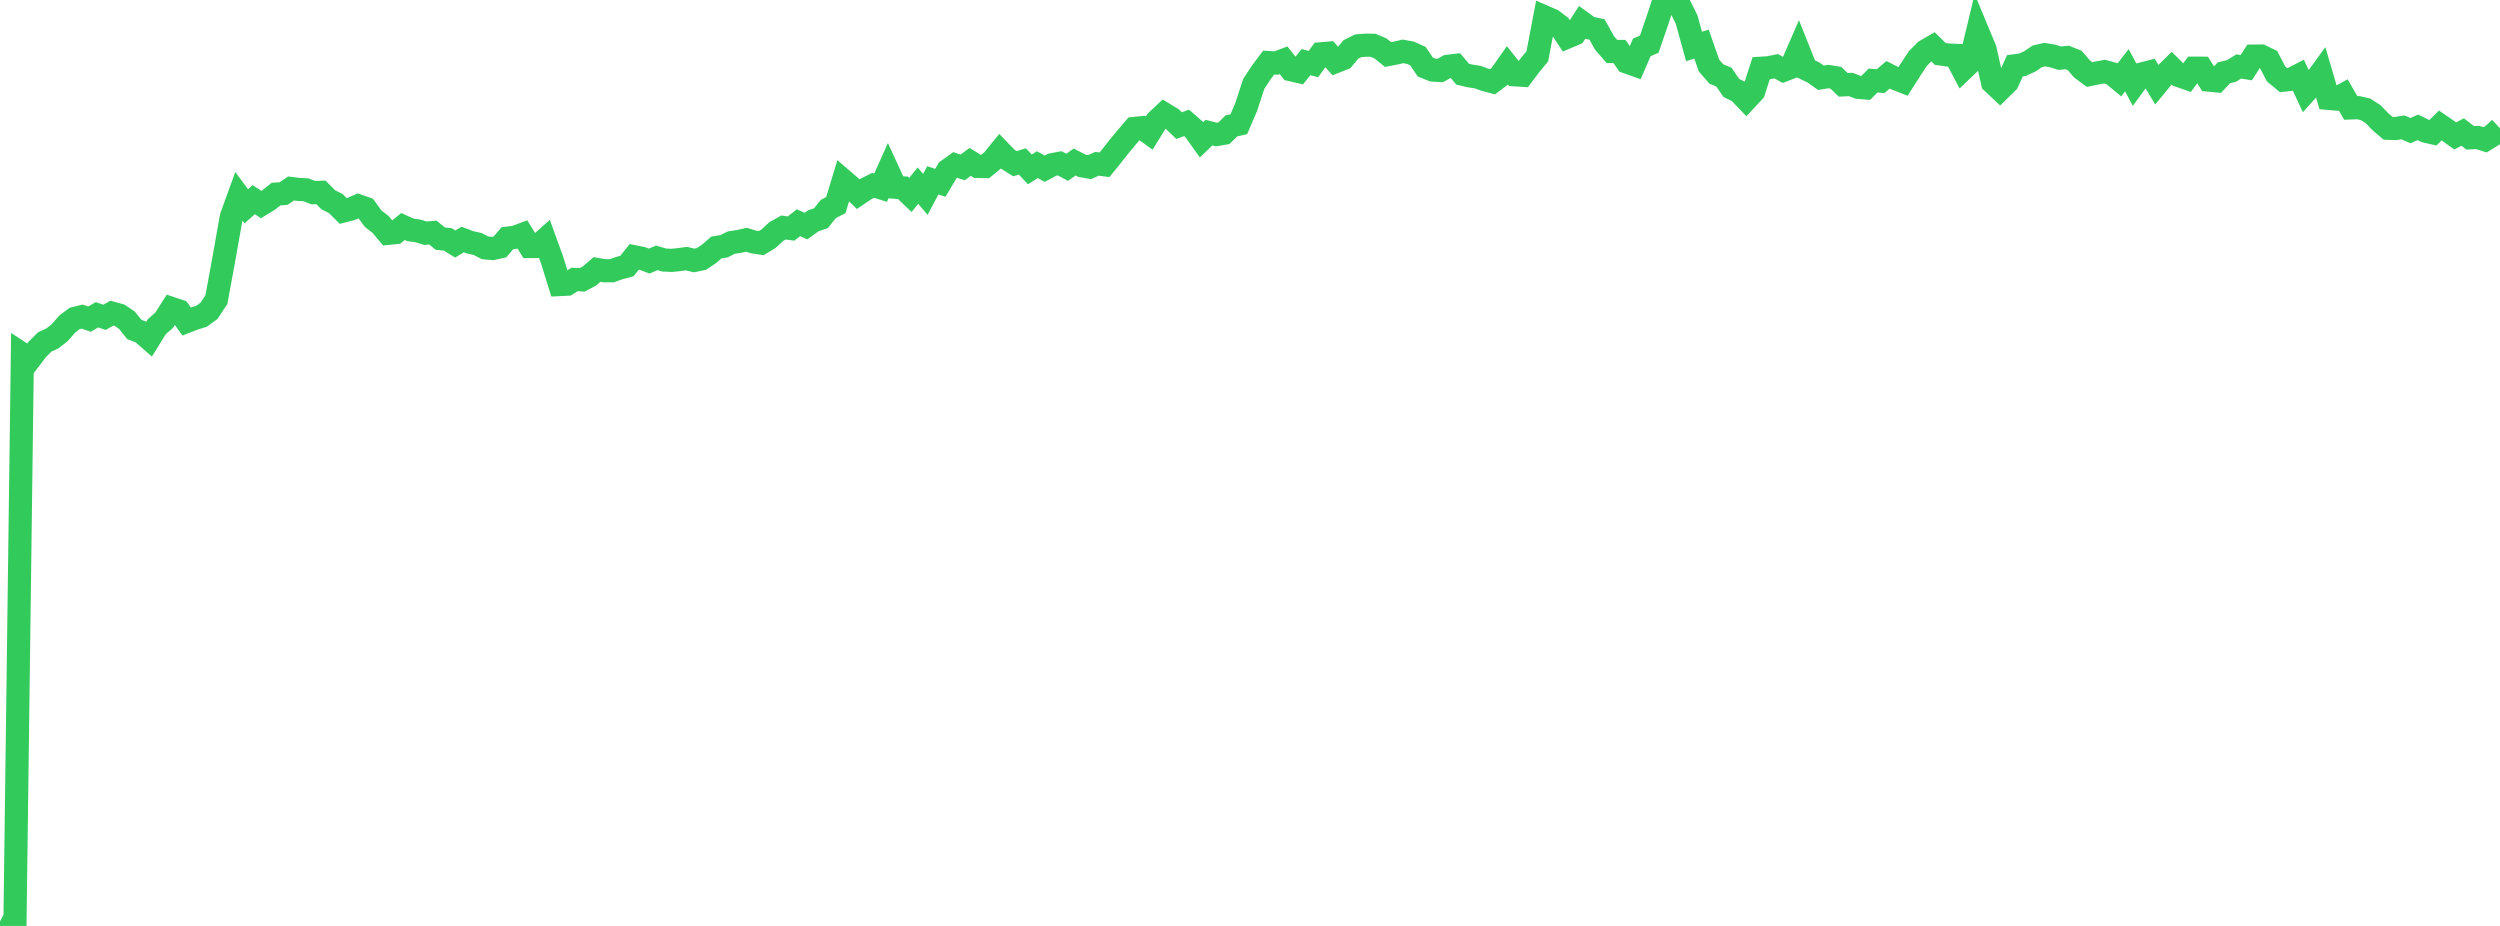 <?xml version="1.0" standalone="no"?>
<!DOCTYPE svg PUBLIC "-//W3C//DTD SVG 1.1//EN" "http://www.w3.org/Graphics/SVG/1.1/DTD/svg11.dtd">

<svg width="135" height="50" viewBox="0 0 135 50" preserveAspectRatio="none" 
  xmlns="http://www.w3.org/2000/svg"
  xmlns:xlink="http://www.w3.org/1999/xlink">


<polyline points="0.0, 49.759 0.403, 49.97 0.806, 50.0 1.209, 19.128 1.612, 19.394 2.015, 18.865 2.418, 18.464 2.821, 18.278 3.224, 17.965 3.627, 17.501 4.03, 17.196 4.433, 17.097 4.836, 17.233 5.239, 16.998 5.642, 17.136 6.045, 16.91 6.448, 17.019 6.851, 17.288 7.254, 17.792 7.657, 17.948 8.06, 18.3 8.463, 17.647 8.866, 17.291 9.269, 16.658 9.672, 16.793 10.075, 17.36 10.478, 17.204 10.881, 17.079 11.284, 16.787 11.687, 16.176 12.09, 13.973 12.493, 11.708 12.896, 10.596 13.299, 11.14 13.701, 10.782 14.104, 11.045 14.507, 10.799 14.91, 10.479 15.313, 10.452 15.716, 10.178 16.119, 10.228 16.522, 10.25 16.925, 10.405 17.328, 10.386 17.731, 10.791 18.134, 10.993 18.537, 11.395 18.94, 11.291 19.343, 11.114 19.746, 11.255 20.149, 11.806 20.552, 12.121 20.955, 12.601 21.358, 12.561 21.761, 12.232 22.164, 12.413 22.567, 12.469 22.97, 12.593 23.373, 12.558 23.776, 12.887 24.179, 12.928 24.582, 13.177 24.985, 12.935 25.388, 13.086 25.791, 13.175 26.194, 13.384 26.597, 13.421 27.0, 13.331 27.403, 12.86 27.806, 12.813 28.209, 12.661 28.612, 13.312 29.015, 13.311 29.418, 12.952 29.821, 14.065 30.224, 15.366 30.627, 15.346 31.03, 15.089 31.433, 15.113 31.836, 14.899 32.239, 14.552 32.642, 14.621 33.045, 14.62 33.448, 14.474 33.851, 14.368 34.254, 13.866 34.657, 13.947 35.06, 14.098 35.463, 13.923 35.866, 14.042 36.269, 14.06 36.672, 14.02 37.075, 13.965 37.478, 14.066 37.881, 13.982 38.284, 13.711 38.687, 13.364 39.09, 13.299 39.493, 13.1 39.896, 13.04 40.299, 12.946 40.701, 13.067 41.104, 13.129 41.507, 12.885 41.91, 12.508 42.313, 12.285 42.716, 12.342 43.119, 12.027 43.522, 12.209 43.925, 11.919 44.328, 11.786 44.731, 11.285 45.134, 11.075 45.537, 9.747 45.94, 10.094 46.343, 10.483 46.746, 10.21 47.149, 10.008 47.552, 10.136 47.955, 9.236 48.358, 10.112 48.761, 10.144 49.164, 10.527 49.567, 10.023 49.97, 10.496 50.373, 9.736 50.776, 9.873 51.179, 9.198 51.582, 8.908 51.985, 9.041 52.388, 8.741 52.791, 8.988 53.194, 8.994 53.597, 8.664 54.0, 8.171 54.403, 8.588 54.806, 8.841 55.209, 8.718 55.612, 9.147 56.015, 8.892 56.418, 9.112 56.821, 8.894 57.224, 8.818 57.627, 9.033 58.03, 8.749 58.433, 8.955 58.836, 9.024 59.239, 8.844 59.642, 8.898 60.045, 8.403 60.448, 7.889 60.851, 7.406 61.254, 6.936 61.657, 6.896 62.06, 7.185 62.463, 6.532 62.866, 6.153 63.269, 6.399 63.672, 6.783 64.075, 6.634 64.478, 6.986 64.881, 7.551 65.284, 7.162 65.687, 7.265 66.09, 7.196 66.493, 6.8 66.896, 6.706 67.299, 5.765 67.701, 4.532 68.104, 3.92 68.507, 3.379 68.91, 3.405 69.313, 3.253 69.716, 3.766 70.119, 3.859 70.522, 3.355 70.925, 3.458 71.328, 2.905 71.731, 2.872 72.134, 3.324 72.537, 3.165 72.94, 2.674 73.343, 2.473 73.746, 2.44 74.149, 2.446 74.552, 2.62 74.955, 2.945 75.358, 2.867 75.761, 2.774 76.164, 2.848 76.567, 3.03 76.97, 3.624 77.373, 3.783 77.776, 3.807 78.179, 3.581 78.582, 3.533 78.985, 4.008 79.388, 4.101 79.791, 4.162 80.194, 4.307 80.597, 4.414 81.0, 4.109 81.403, 3.535 81.806, 4.04 82.209, 4.065 82.612, 3.531 83.015, 3.04 83.418, 0.919 83.821, 1.094 84.224, 1.398 84.627, 2.005 85.03, 1.834 85.433, 1.215 85.836, 1.506 86.239, 1.592 86.642, 2.317 87.045, 2.78 87.448, 2.778 87.851, 3.351 88.254, 3.493 88.657, 2.558 89.06, 2.384 89.463, 1.213 89.866, 0.0 90.269, 0.032 90.672, 0.239 91.075, 1.049 91.478, 2.51 91.881, 2.38 92.284, 3.536 92.687, 3.999 93.09, 4.162 93.493, 4.751 93.896, 4.948 94.299, 5.368 94.701, 4.936 95.104, 3.684 95.507, 3.659 95.91, 3.576 96.313, 3.794 96.716, 3.638 97.119, 2.713 97.522, 3.72 97.925, 3.913 98.328, 4.201 98.731, 4.133 99.134, 4.198 99.537, 4.583 99.94, 4.562 100.343, 4.716 100.746, 4.75 101.149, 4.349 101.552, 4.382 101.955, 4.04 102.358, 4.244 102.761, 4.401 103.164, 3.77 103.567, 3.16 103.97, 2.751 104.373, 2.518 104.776, 2.913 105.179, 2.971 105.582, 2.988 105.985, 3.754 106.388, 3.369 106.791, 1.695 107.194, 2.667 107.597, 4.453 108.0, 4.831 108.403, 4.435 108.806, 3.552 109.209, 3.497 109.612, 3.313 110.015, 3.042 110.418, 2.951 110.821, 3.016 111.224, 3.143 111.627, 3.104 112.03, 3.262 112.433, 3.726 112.836, 4.025 113.239, 3.941 113.642, 3.866 114.045, 3.977 114.448, 4.312 114.851, 3.794 115.254, 4.546 115.657, 3.995 116.06, 3.892 116.463, 4.563 116.866, 4.076 117.269, 3.679 117.672, 4.084 118.075, 4.225 118.478, 3.682 118.881, 3.683 119.284, 4.327 119.687, 4.365 120.09, 3.931 120.493, 3.834 120.896, 3.588 121.299, 3.654 121.701, 3.029 122.104, 3.025 122.507, 3.223 122.91, 3.995 123.313, 4.329 123.716, 4.283 124.119, 4.076 124.522, 4.94 124.925, 4.492 125.328, 3.939 125.731, 5.312 126.134, 5.347 126.537, 5.125 126.94, 5.828 127.343, 5.813 127.746, 5.905 128.149, 6.166 128.552, 6.584 128.955, 6.927 129.358, 6.94 129.761, 6.879 130.164, 7.054 130.567, 6.877 130.97, 7.078 131.373, 7.173 131.776, 6.776 132.179, 7.051 132.582, 7.339 132.985, 7.129 133.388, 7.443 133.791, 7.423 134.194, 7.551 134.597, 7.303 135.0, 6.926" fill="none" stroke="#32ca5b" stroke-width="1.25"/>

</svg>